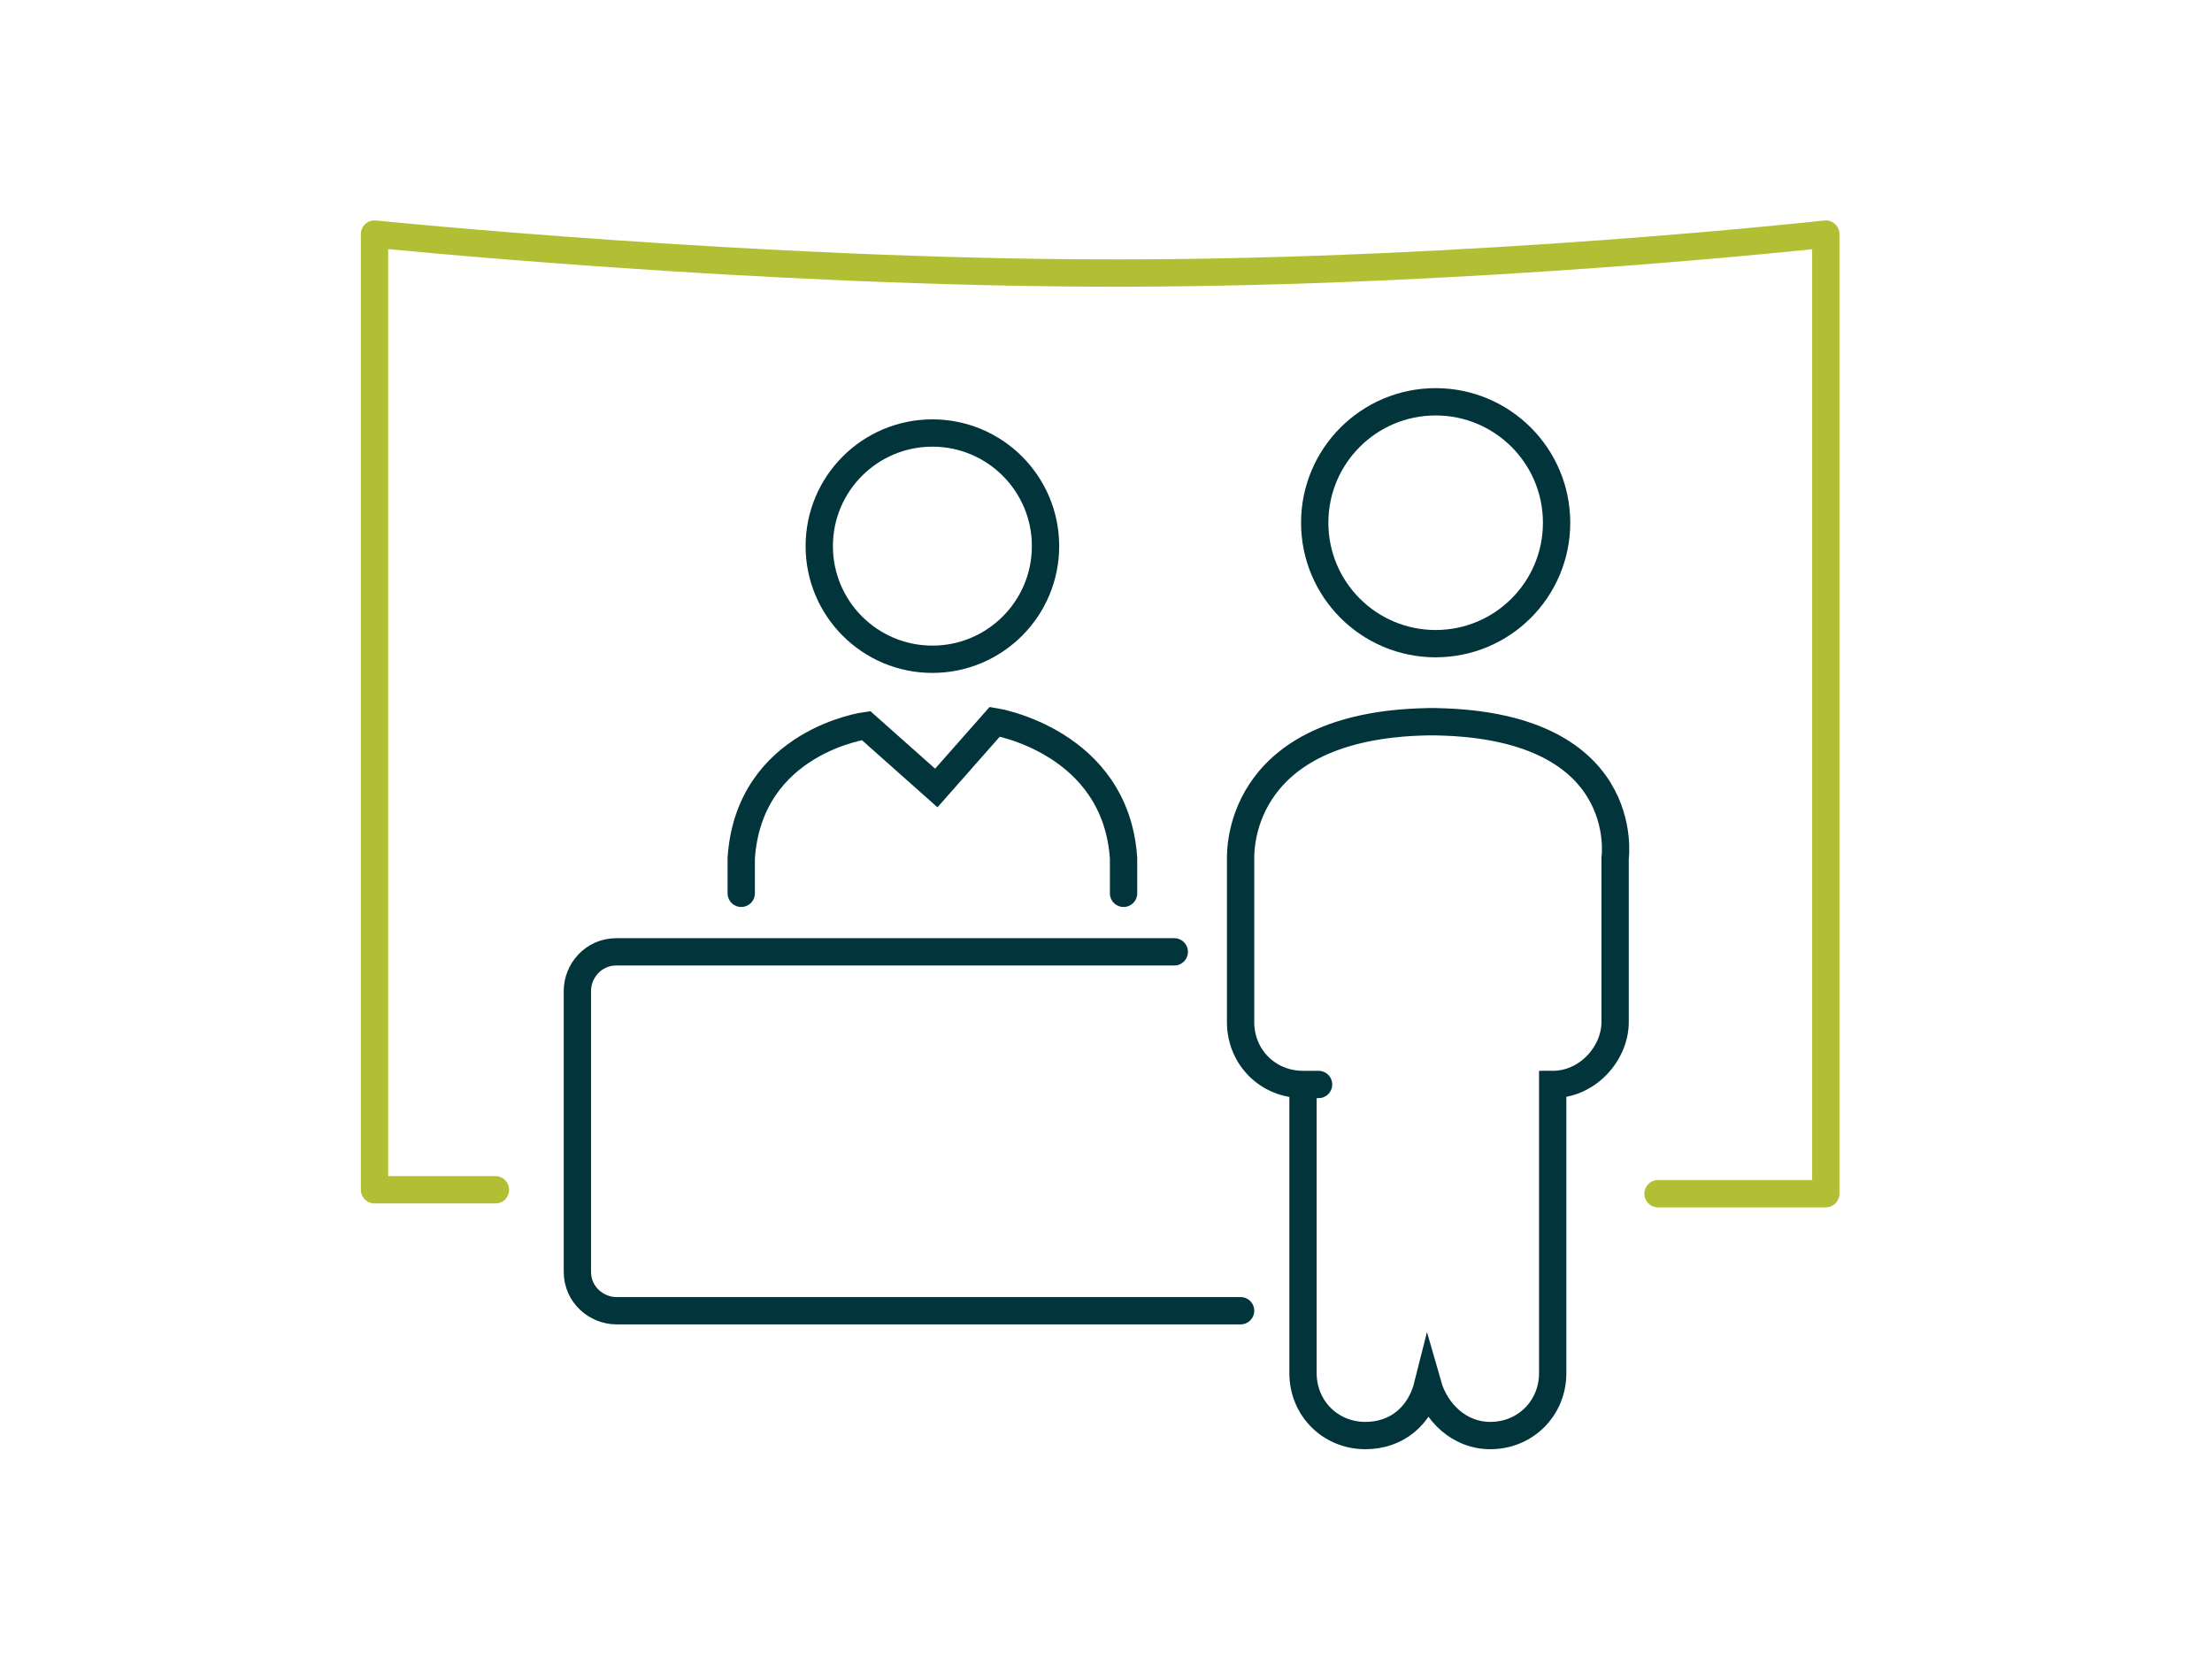 <?xml version="1.0" encoding="UTF-8"?>
<svg xmlns="http://www.w3.org/2000/svg" xmlns:xlink="http://www.w3.org/1999/xlink" version="1.1" viewBox="0 0 56.7 42.5">
  <defs>
    <style>
      .cls-1, .cls-2, .cls-3, .cls-4 {
        fill: none;
      }

      .cls-2 {
        stroke: #b2bf35;
        stroke-linejoin: round;
      }

      .cls-2, .cls-3 {
        stroke-width: .7px;
      }

      .cls-2, .cls-3, .cls-4 {
        stroke-linecap: round;
      }

      .cls-3 {
        stroke-miterlimit: 10;
      }

      .cls-3, .cls-4 {
        stroke: #01343b;
      }

      .cls-4 {
        stroke-miterlimit: 10;
        stroke-width: .7px;
      }

      .cls-5 {
        clip-path: url(#clippath);
      }
    </style>
    <clipPath id="clippath">
      <rect class="cls-1" x="8.9" y="2.2" width="38.6" height="38.6"/>
    </clipPath>
  </defs>
  <!-- Generator: Adobe Illustrator 28.7.1, SVG Export Plug-In . SVG Version: 1.2.0 Build 142)  -->
  <g>
    <g id="Layer_1">
      <g id="Layer_1-2" data-name="Layer_1">
        <g class="cls-5">
          <g>
            <circle class="cls-4" cx="36.8" cy="13.4" r="3.1"/>
            <path class="cls-3" d="M19,22.9v-.9c.2-3,3.2-3.4,3.2-3.4l1.8,1.6,1.5-1.7s3.1.5,3.3,3.5v.9"/>
            <circle class="cls-3" cx="23.9" cy="14" r="2.9"/>
            <path class="cls-2" d="M12.7,30.5h-3.1V6s9.8,1,19,1,18.2-1,18.2-1v24.6h-4.3"/>
            <path class="cls-3" d="M31.8,33.6H15.8c-.5,0-1-.4-1-1v-7.2c0-.5.4-1,1-1h14.3"/>
            <path class="cls-3" d="M36.8,18.5c-5,0-5,3.2-5,3.5v4.2c0,.9.7,1.6,1.6,1.6s0,0,0,0v7.4c0,.9.7,1.6,1.6,1.6h0c.8,0,1.4-.5,1.6-1.3.2.7.8,1.3,1.6,1.3h0c.9,0,1.6-.7,1.6-1.6v-7.4c.9,0,1.6-.8,1.6-1.6v-4.2s.5-3.5-4.8-3.5h.2Z"/>
          </g>
        </g>
      </g>
    </g>
  </g>
</svg>